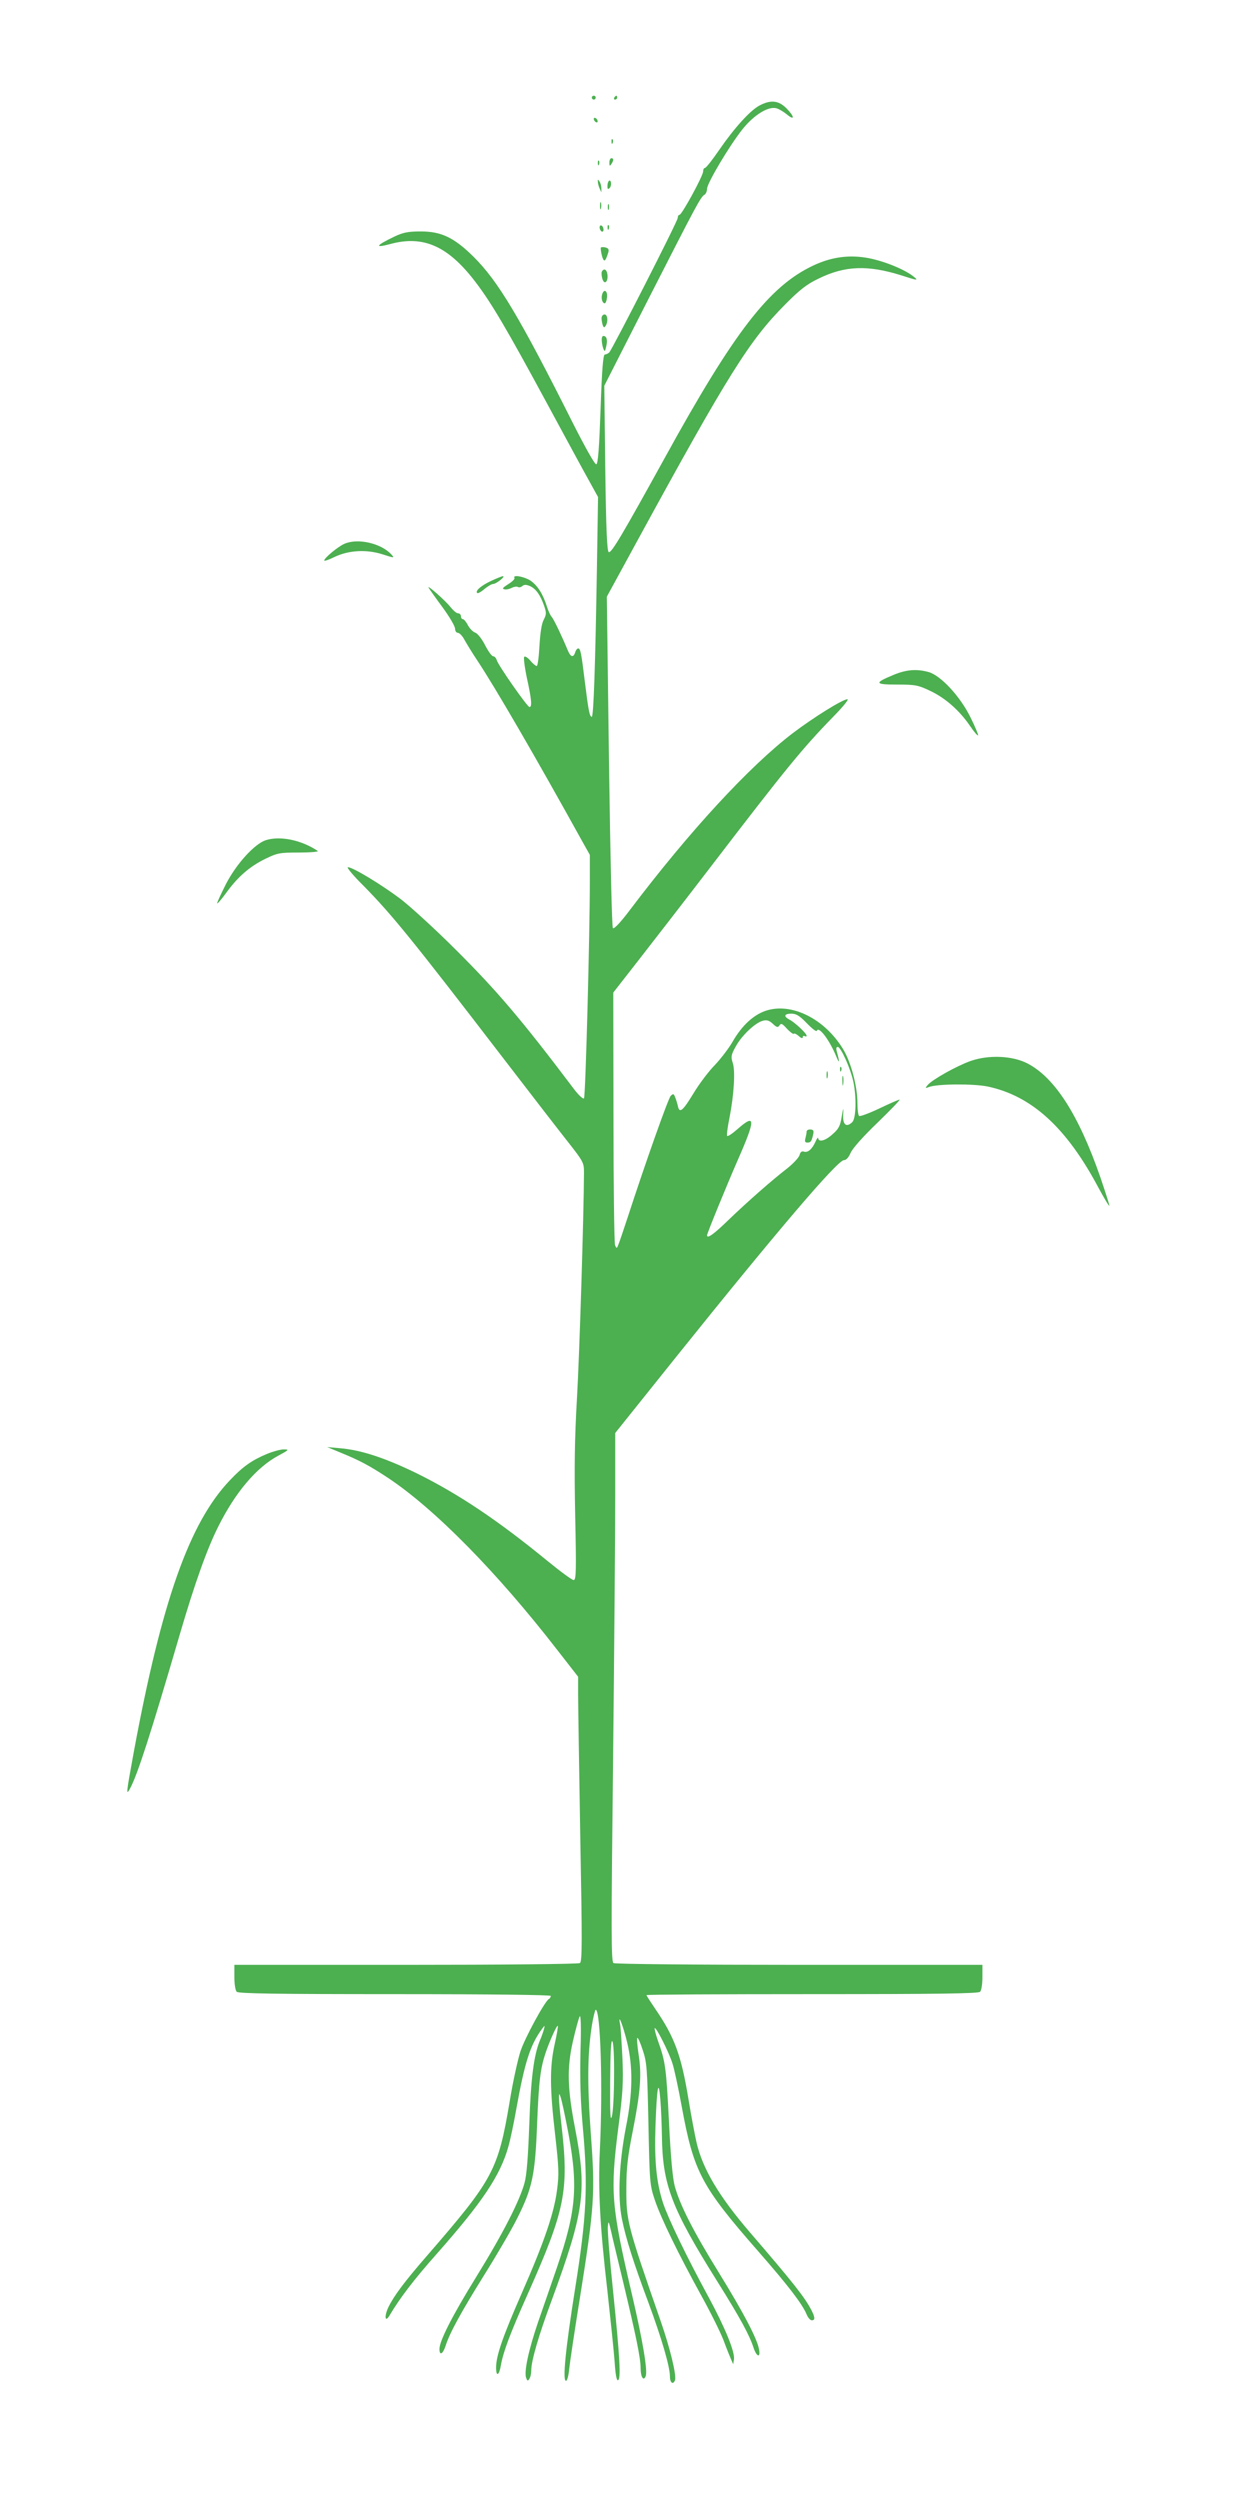 <?xml version="1.0" standalone="no"?>
<!DOCTYPE svg PUBLIC "-//W3C//DTD SVG 20010904//EN"
 "http://www.w3.org/TR/2001/REC-SVG-20010904/DTD/svg10.dtd">
<svg version="1.0" xmlns="http://www.w3.org/2000/svg"
 width="640pt" height="1280pt" viewBox="0 0 640 1280"
 preserveAspectRatio="xMidYMid meet">
<g transform="translate(0,1280) scale(0.1,-0.1)"
fill="#4caf50" stroke="none">
<path d="M3030 12300 c0 -5 5 -10 10 -10 6 0 10 5 10 10 0 6 -4 10 -10 10 -5
0 -10 -4 -10 -10z"/>
<path d="M3145 12300 c-3 -5 -1 -10 4 -10 6 0 11 5 11 10 0 6 -2 10 -4 10 -3
0 -8 -4 -11 -10z"/>
<path d="M3889 12260 c-48 -25 -130 -116 -207 -228 -35 -51 -67 -92 -73 -92
-5 0 -9 -8 -9 -18 0 -22 -109 -222 -121 -222 -5 0 -9 -7 -9 -16 0 -16 -334
-671 -351 -689 -6 -5 -15 -10 -22 -10 -9 0 -15 -74 -22 -279 -7 -197 -13 -281
-22 -283 -7 -3 -56 85 -119 209 -274 546 -384 729 -509 853 -99 98 -165 130
-270 130 -66 0 -90 -5 -135 -26 -98 -47 -105 -61 -20 -38 168 45 294 -11 433
-193 83 -108 164 -247 362 -613 98 -181 198 -366 223 -410 l44 -80 -6 -375
c-8 -489 -17 -750 -26 -750 -11 0 -17 30 -35 175 -19 156 -23 175 -35 175 -5
0 -12 -9 -15 -20 -9 -28 -23 -25 -37 8 -31 75 -71 158 -82 172 -8 8 -19 33
-26 55 -20 64 -48 108 -85 133 -34 21 -92 31 -81 13 3 -5 -11 -19 -32 -32 -27
-17 -33 -24 -20 -26 9 -3 26 1 38 7 11 6 25 8 31 5 5 -4 16 -2 23 4 10 9 21 8
40 0 30 -14 52 -44 72 -101 12 -35 12 -43 -2 -71 -11 -19 -18 -68 -22 -134 -3
-57 -9 -103 -14 -103 -5 0 -20 12 -33 28 -13 15 -27 24 -31 19 -4 -4 2 -53 14
-110 24 -109 27 -147 13 -147 -11 0 -162 216 -168 241 -3 10 -11 19 -18 19 -7
0 -25 25 -41 56 -16 32 -38 60 -51 65 -12 4 -29 22 -38 39 -8 16 -20 30 -25
30 -6 0 -10 7 -10 15 0 8 -7 15 -15 15 -8 0 -24 14 -37 30 -24 32 -128 124
-113 100 5 -8 37 -54 72 -101 35 -48 63 -96 63 -108 0 -11 6 -21 14 -21 8 0
23 -15 33 -34 10 -18 39 -66 65 -105 90 -135 297 -491 541 -932 l37 -66 0
-134 c0 -269 -22 -1104 -30 -1113 -5 -4 -28 17 -52 49 -268 355 -392 501 -607
715 -102 102 -229 218 -281 258 -100 75 -244 162 -269 162 -8 0 28 -44 82 -97
146 -149 243 -268 719 -888 135 -176 282 -366 327 -423 78 -99 81 -106 81
-155 -1 -218 -23 -933 -36 -1157 -12 -210 -14 -352 -9 -602 6 -283 5 -328 -8
-328 -8 0 -68 44 -134 98 -254 208 -454 342 -668 448 -162 79 -286 120 -393
129 l-67 6 70 -29 c98 -40 148 -67 242 -129 239 -159 557 -482 864 -878 l109
-140 0 -90 c0 -49 5 -377 11 -729 10 -541 10 -640 -2 -647 -8 -5 -407 -9 -891
-9 l-878 0 0 -63 c0 -36 5 -68 12 -75 9 -9 203 -12 810 -12 492 0 798 -4 798
-9 0 -6 -4 -13 -10 -16 -22 -14 -121 -196 -145 -267 -14 -43 -39 -157 -55
-255 -60 -357 -84 -400 -426 -795 -112 -129 -167 -202 -196 -262 -21 -45 -17
-80 6 -42 54 91 125 184 242 316 234 265 326 402 367 550 9 30 28 120 42 200
41 227 69 316 125 395 20 28 21 28 15 5 -4 -14 -13 -40 -21 -58 -31 -76 -46
-193 -54 -427 -6 -164 -13 -259 -24 -300 -25 -93 -111 -261 -246 -480 -123
-199 -190 -330 -190 -372 0 -35 17 -27 31 15 21 67 80 174 197 362 64 102 140
232 169 290 79 157 93 224 103 485 9 224 17 285 44 366 22 64 57 141 62 137 2
-3 -5 -45 -16 -94 -26 -117 -25 -227 2 -461 19 -169 21 -204 10 -286 -15 -117
-65 -265 -181 -529 -98 -224 -131 -320 -131 -380 0 -50 16 -41 25 14 12 67 47
161 135 358 195 438 214 533 174 876 -23 198 -13 202 25 9 64 -318 56 -442
-49 -749 -27 -78 -69 -201 -95 -275 -49 -144 -73 -256 -61 -286 6 -16 9 -17
16 -5 6 8 10 28 10 43 0 50 38 180 106 363 165 450 180 557 119 874 -40 206
-43 310 -12 447 14 62 30 120 35 129 6 11 8 -56 4 -182 -3 -147 0 -252 13
-397 26 -290 18 -448 -40 -812 -49 -308 -66 -475 -47 -475 6 0 13 26 16 58 3
31 28 199 56 372 73 460 78 527 55 835 -19 263 -17 412 6 558 7 42 16 77 19
77 25 0 37 -399 21 -725 -9 -196 1 -390 39 -715 16 -146 33 -309 37 -363 4
-64 10 -96 17 -94 16 6 10 114 -25 456 -17 162 -29 311 -27 330 3 33 4 32 17
-24 7 -33 36 -152 63 -265 66 -277 88 -384 88 -436 0 -44 15 -68 26 -40 11 28
-16 186 -71 421 -105 450 -111 522 -70 845 24 184 27 236 22 360 -4 80 -9 159
-12 175 -13 66 15 -5 36 -92 30 -124 29 -259 -6 -433 -35 -181 -43 -358 -21
-470 21 -104 60 -226 138 -435 65 -176 108 -322 108 -372 0 -33 16 -45 26 -20
9 24 -26 167 -73 302 -173 498 -177 515 -176 685 0 99 7 159 32 285 40 202 47
291 31 394 -7 45 -10 84 -7 87 3 3 16 -25 28 -63 21 -62 23 -94 29 -378 6
-300 7 -313 33 -390 31 -92 119 -273 239 -491 46 -83 96 -184 112 -225 15 -41
33 -85 39 -99 l11 -25 4 26 c5 38 -46 162 -128 314 -117 215 -208 405 -235
485 -34 105 -45 214 -39 392 7 203 16 252 25 138 4 -47 7 -130 8 -185 3 -250
48 -370 283 -745 119 -190 166 -277 187 -343 16 -46 36 -50 27 -4 -11 56 -79
186 -206 392 -131 212 -198 344 -225 441 -11 40 -21 149 -30 334 -14 275 -18
305 -57 413 -11 32 -18 60 -16 63 7 7 73 -123 91 -181 9 -27 30 -125 47 -218
62 -338 99 -409 395 -747 153 -175 223 -267 245 -320 7 -17 19 -30 26 -30 18
0 18 14 -2 53 -34 65 -91 138 -314 397 -159 185 -243 326 -274 462 -8 35 -27
134 -41 220 -37 225 -71 318 -169 461 -25 37 -46 69 -46 72 0 3 382 5 848 5
646 0 851 3 860 12 7 7 12 39 12 75 l0 63 -937 0 c-528 0 -944 4 -952 9 -12 8
-12 158 -2 1038 6 565 11 1174 11 1352 l0 324 313 391 c515 642 825 1006 858
1006 12 0 24 14 34 37 10 23 63 83 138 155 67 65 118 118 113 118 -5 0 -51
-20 -103 -45 -53 -25 -99 -42 -104 -39 -5 3 -9 33 -9 68 0 84 -33 208 -73 274
-95 157 -267 242 -399 196 -64 -23 -121 -77 -168 -159 -19 -33 -59 -85 -89
-117 -31 -31 -81 -97 -111 -147 -54 -89 -71 -103 -79 -65 -2 10 -8 30 -13 43
-8 22 -11 23 -24 10 -13 -14 -127 -335 -221 -624 -20 -60 -40 -121 -46 -135
-9 -24 -10 -24 -18 -5 -4 11 -8 307 -8 657 l-1 636 128 164 c70 90 240 309
377 488 376 491 464 599 619 758 51 52 84 92 75 92 -24 0 -172 -92 -279 -173
-224 -171 -531 -504 -834 -905 -49 -65 -82 -100 -88 -94 -5 5 -13 353 -20 853
l-11 844 150 275 c472 865 580 1037 763 1221 74 75 111 104 170 132 136 67
253 71 425 17 83 -27 88 -27 65 -8 -43 36 -146 79 -231 96 -99 19 -190 7 -284
-37 -226 -106 -405 -337 -764 -990 -213 -386 -270 -483 -284 -478 -9 3 -14
119 -18 428 l-5 424 229 450 c246 482 264 516 284 528 7 4 13 18 13 30 0 29
117 225 183 307 58 72 130 116 171 106 13 -3 38 -18 55 -32 42 -35 39 -10 -3
32 -40 40 -80 44 -137 14z m242 -4699 c26 -27 49 -45 51 -39 9 27 65 -46 100
-132 17 -41 18 -30 2 28 -4 14 -2 22 5 22 16 0 66 -111 80 -178 17 -81 14
-187 -5 -207 -30 -29 -49 -15 -47 35 2 44 1 43 -8 -10 -7 -45 -16 -61 -46 -87
-37 -34 -72 -43 -74 -20 0 6 -7 -2 -14 -19 -17 -38 -40 -58 -60 -50 -10 3 -17
-2 -21 -17 -3 -13 -31 -43 -62 -68 -79 -61 -201 -168 -303 -266 -74 -72 -109
-97 -109 -78 0 10 100 254 158 387 92 209 91 239 -2 157 -26 -23 -50 -39 -53
-35 -3 3 2 45 12 93 23 117 31 243 16 283 -9 29 -8 39 16 82 31 57 101 123
140 132 19 5 32 1 50 -16 20 -19 26 -20 34 -8 8 12 14 10 38 -17 16 -17 32
-29 35 -26 3 4 15 -2 26 -12 12 -11 20 -13 20 -6 0 7 5 9 10 6 6 -3 10 -2 10
2 0 12 -60 68 -87 82 -33 17 -28 31 9 31 25 0 42 -11 79 -49z m-987 -5389 c0
-92 -5 -185 -11 -207 -8 -31 -10 11 -9 177 1 144 4 214 11 207 6 -6 10 -78 9
-177z"/>
<path d="M4301 7324 c0 -11 3 -14 6 -6 3 7 2 16 -1 19 -3 4 -6 -2 -5 -13z"/>
<path d="M4232 7295 c0 -16 2 -22 5 -12 2 9 2 23 0 30 -3 6 -5 -1 -5 -18z"/>
<path d="M4313 7265 c0 -22 2 -30 4 -17 2 12 2 30 0 40 -3 9 -5 -1 -4 -23z"/>
<path d="M4130 7007 c0 -7 -3 -22 -6 -34 -5 -17 -2 -23 9 -23 18 0 22 5 30 40
5 21 2 26 -13 27 -11 1 -20 -4 -20 -10z"/>
<path d="M3040 12191 c0 -5 5 -13 10 -16 6 -3 10 -2 10 4 0 5 -4 13 -10 16 -5
3 -10 2 -10 -4z"/>
<path d="M3131 12074 c0 -11 3 -14 6 -6 3 7 2 16 -1 19 -3 4 -6 -2 -5 -13z"/>
<path d="M3120 11968 c0 -19 2 -20 10 -8 13 19 13 30 0 30 -5 0 -10 -10 -10
-22z"/>
<path d="M3061 11964 c0 -11 3 -14 6 -6 3 7 2 16 -1 19 -3 4 -6 -2 -5 -13z"/>
<path d="M3061 11870 c0 -8 4 -24 9 -35 l9 -20 0 20 c0 11 -4 27 -9 35 -9 13
-10 13 -9 0z"/>
<path d="M3118 11874 c-5 -4 -8 -16 -8 -28 0 -14 3 -17 11 -9 6 6 9 19 7 28
-1 9 -6 13 -10 9z"/>
<path d="M3072 11745 c0 -16 2 -22 5 -12 2 9 2 23 0 30 -3 6 -5 -1 -5 -18z"/>
<path d="M3112 11740 c0 -14 2 -19 5 -12 2 6 2 18 0 25 -3 6 -5 1 -5 -13z"/>
<path d="M3070 11636 c0 -8 5 -18 10 -21 6 -3 10 1 10 9 0 8 -4 18 -10 21 -5
3 -10 -1 -10 -9z"/>
<path d="M3111 11634 c0 -11 3 -14 6 -6 3 7 2 16 -1 19 -3 4 -6 -2 -5 -13z"/>
<path d="M3076 11532 c-1 -4 1 -23 6 -42 10 -35 17 -32 32 16 5 16 2 23 -14
27 -11 3 -22 2 -24 -1z"/>
<path d="M3080 11401 c0 -28 11 -52 21 -45 16 9 11 64 -6 64 -8 0 -15 -9 -15
-19z"/>
<path d="M3084 11296 c-8 -20 -1 -47 11 -49 6 -1 11 13 13 31 3 32 -14 45 -24
18z"/>
<path d="M3080 11171 c0 -11 3 -27 6 -36 5 -13 8 -14 15 -3 14 22 10 58 -6 58
-8 0 -15 -9 -15 -19z"/>
<path d="M3081 11058 c0 -13 4 -32 8 -43 7 -18 9 -16 15 12 8 33 2 53 -15 53
-5 0 -9 -10 -8 -22z"/>
<path d="M1764 10016 c-33 -14 -104 -73 -104 -86 0 -4 24 4 52 18 73 35 164
40 246 14 62 -20 63 -20 46 -1 -52 57 -171 85 -240 55z"/>
<path d="M2515 9826 c-50 -23 -83 -51 -72 -62 3 -4 20 5 37 20 17 14 37 26 45
26 15 0 65 39 50 40 -5 0 -32 -11 -60 -24z"/>
<path d="M4576 9345 c-102 -42 -99 -50 17 -50 94 0 108 -3 169 -32 77 -36 150
-100 204 -179 20 -30 39 -52 42 -49 2 2 -15 44 -39 92 -53 108 -152 214 -214
232 -61 17 -114 13 -179 -14z"/>
<path d="M1360 8498 c-58 -20 -150 -121 -204 -226 -26 -52 -46 -95 -44 -97 2
-3 24 23 48 56 59 81 119 133 199 172 62 30 73 32 173 32 58 0 101 4 95 8 -83
56 -193 79 -267 55z"/>
<path d="M4970 7368 c-71 -25 -198 -96 -221 -124 -13 -16 -12 -17 6 -10 42 17
228 18 302 3 226 -48 404 -211 567 -518 31 -57 56 -99 56 -92 0 6 -21 71 -46
145 -111 320 -234 512 -375 584 -77 39 -197 44 -289 12z"/>
<path d="M1367 5356 c-77 -32 -124 -65 -190 -135 -207 -217 -349 -619 -492
-1391 -39 -214 -41 -227 -19 -187 38 70 106 281 254 787 76 260 140 440 198
555 87 174 195 302 307 362 54 29 57 32 30 32 -16 1 -56 -10 -88 -23z"/>
</g>
</svg>
